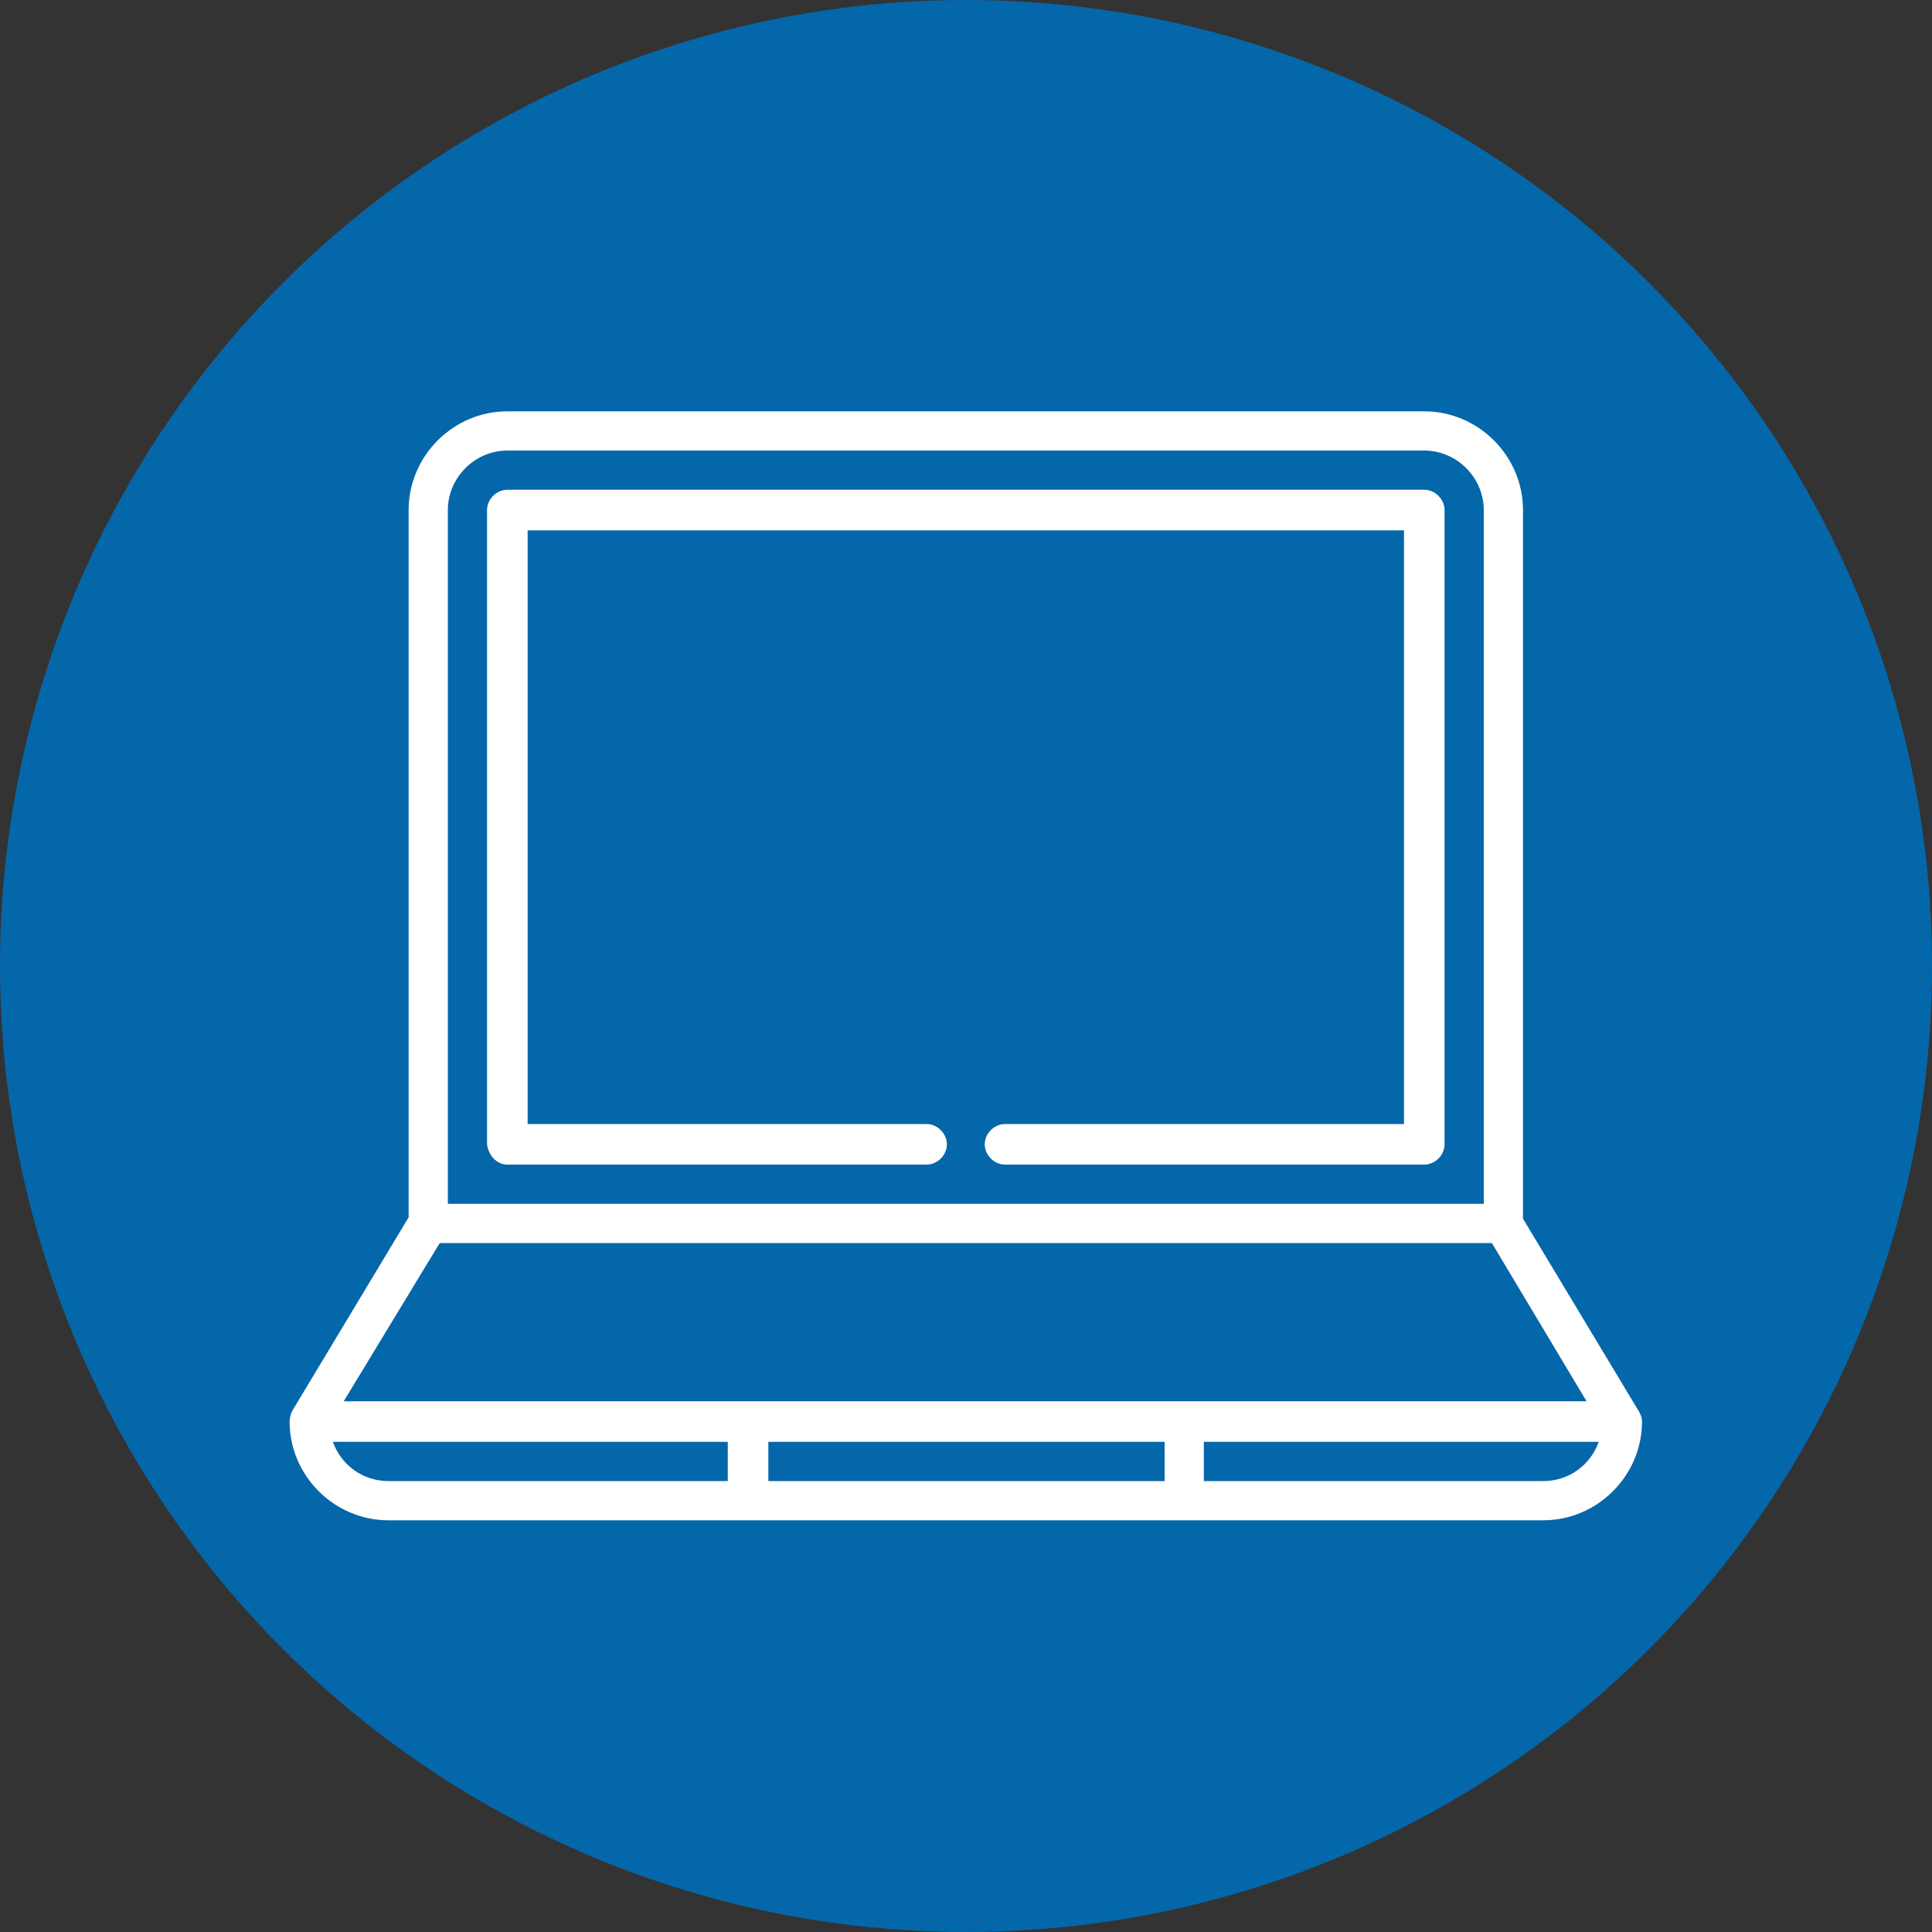 <?xml version="1.0" encoding="utf-8"?>
<svg xmlns:svgjs="http://svgjs.com/svgjs" xmlns="http://www.w3.org/2000/svg" xmlns:xlink="http://www.w3.org/1999/xlink" version="1.1" id="Ebene_1" x="0px" y="0px" viewBox="0 0 100 100" style="enable-background:new 0 0 100 100;" xml:space="preserve" width="100" height="100">
<rect x="0" y="0" width="100" height="100" fill="#333333" stroke="none"/>
<style type="text/css">
	.st0{fill:#0467AA;}
	.st1{fill:#FFFFFF;}
</style>
<circle class="st0" cx="50" cy="50" r="50"/>
<g transform="matrix(0.7,0,0,0.7,76.8,76.8)">
	<path class="st1" d="M11.5-5.3L2.9-19.6V-72c0-4-3.3-7.3-7.3-7.3h-67.8c-4,0-7.3,3.3-7.3,7.3v52.3l-8.6,14.3   c-0.1,0.2-0.2,0.5-0.2,0.8c0,4,3.3,7.3,7.3,7.3H4.4c4,0,7.3-3.3,7.3-7.3C11.7-4.9,11.6-5.1,11.5-5.3z M-72.2-76.4h67.8   c2.4,0,4.4,2,4.4,4.4v51.3h-76.6V-72C-76.6-74.4-74.6-76.4-72.2-76.4z M-77.2-17.8H0.6l7,11.7h-91.9L-77.2-17.8z M-23.6-3.1v2.9   h-29.3v-2.9H-23.6z M-85.1-3.1h29.2v2.9H-81C-82.9-0.2-84.5-1.4-85.1-3.1z M4.4-0.2h-25.1v-2.9H8.5C7.9-1.4,6.3-0.2,4.4-0.2z"/>
	<path class="st1" d="M-72.2-23.6h31c0.8,0,1.5-0.7,1.5-1.5s-0.7-1.5-1.5-1.5h-29.5v-43.9h64.8v43.9h-29.5c-0.8,0-1.5,0.7-1.5,1.5   s0.7,1.5,1.5,1.5h31c0.8,0,1.5-0.7,1.5-1.5V-72c0-0.8-0.7-1.5-1.5-1.5h-67.8c-0.8,0-1.5,0.7-1.5,1.5v46.9   C-73.6-24.3-73-23.6-72.2-23.6z"/>
</g>
</svg>
